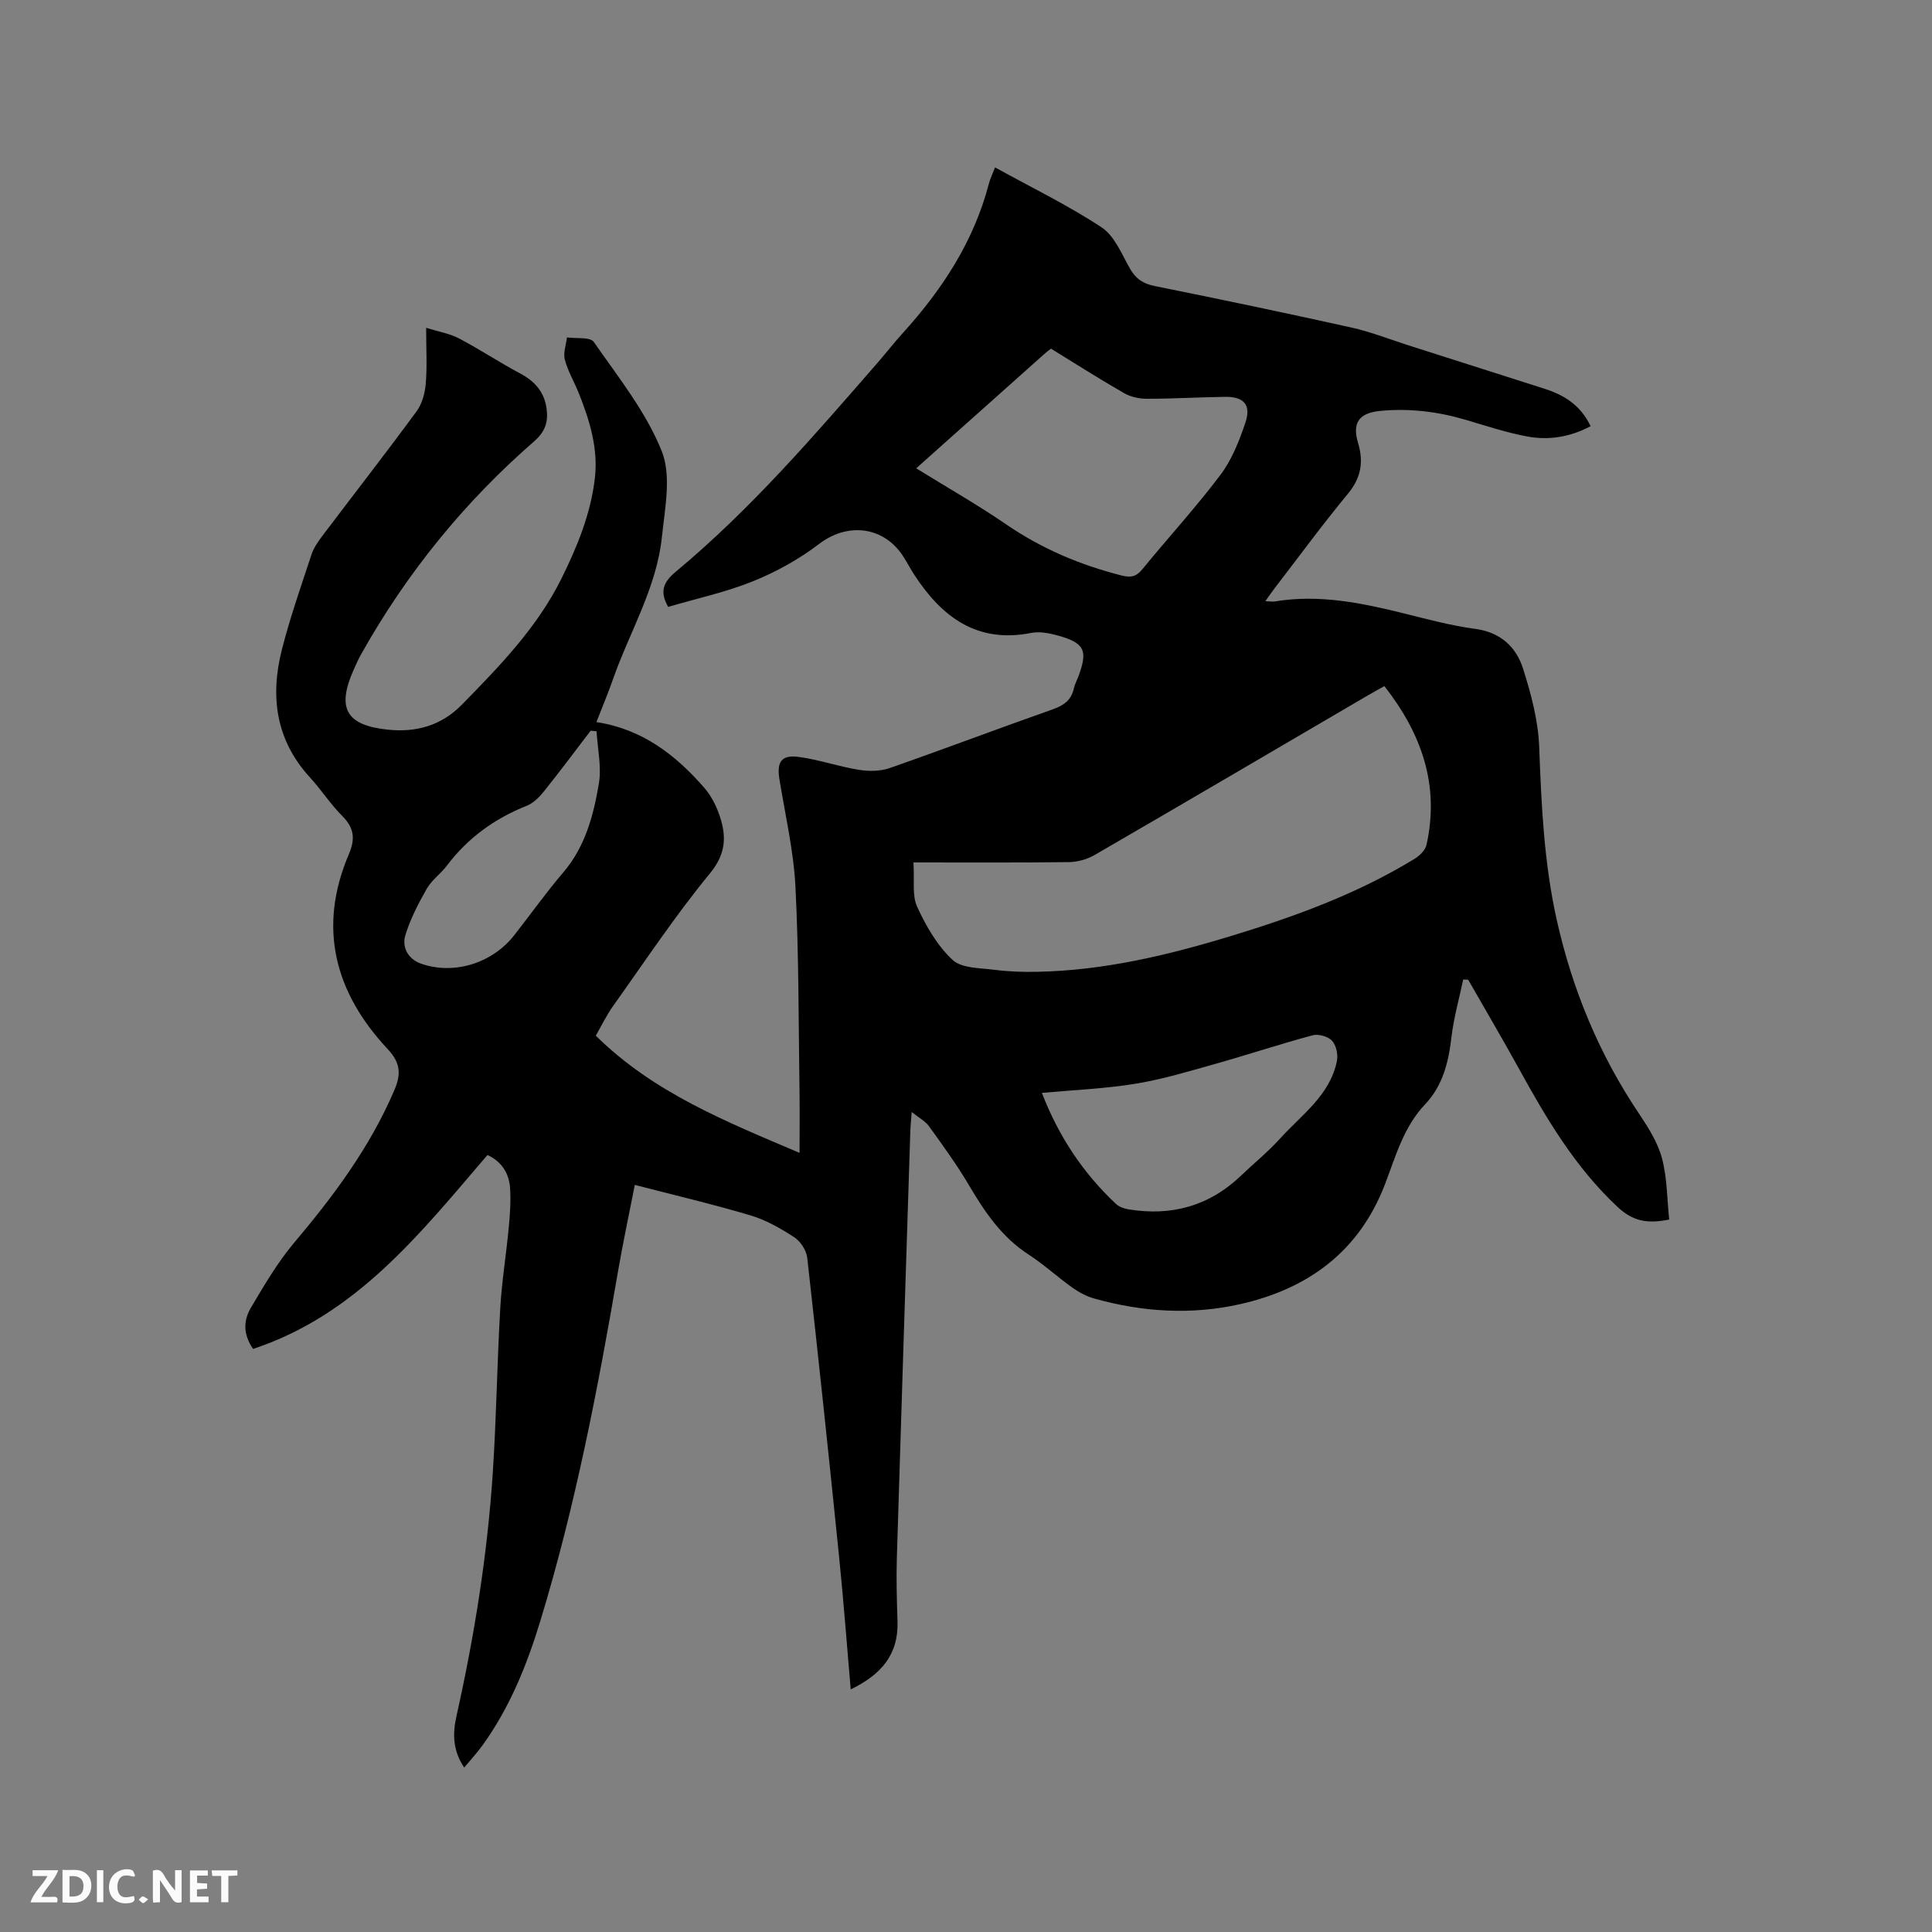 <svg enable-background="new 0 0 400 400" viewBox="0 0 400 400" xmlns="http://www.w3.org/2000/svg"><rect x="0" y="0" width="400" height="400" fill="#808080" stroke="none"/><path d="m176.13 349.77c-.82-9.5-1.49-18.47-2.4-27.42-2.1-20.66-4.28-41.31-6.6-61.94-.17-1.52-1.37-3.38-2.66-4.23-2.81-1.83-5.84-3.58-9.03-4.53-7.79-2.32-15.72-4.18-24.01-6.33-1.21 6.21-2.48 12.07-3.49 17.97-4.17 24.33-8.84 48.56-16.04 72.21-2.78 9.14-6.33 17.99-11.98 25.82-1.1 1.53-2.39 2.92-3.81 4.63-2.37-3.48-2.41-7.03-1.63-10.52 3.73-16.68 6.43-33.51 7.55-50.56.74-11.31.89-22.67 1.54-33.99.32-5.59 1.24-11.15 1.76-16.74.26-2.73.46-5.51.27-8.23-.22-3.13-1.89-5.52-4.68-6.78-13.92 16.25-27.12 33.07-48.52 40.15-2.23-3.22-1.9-6.09-.43-8.57 2.74-4.62 5.49-9.33 8.93-13.42 8.18-9.68 15.66-19.74 20.7-31.47 1.39-3.23 1.48-5.62-1.33-8.62-10.93-11.66-14.55-25.12-8.04-40.35 1.33-3.11 1.13-5.41-1.33-7.87-2.47-2.46-4.38-5.46-6.74-8.04-7.06-7.7-8.26-16.74-5.81-26.4 1.69-6.66 3.98-13.17 6.13-19.7.45-1.37 1.32-2.64 2.2-3.81 6.52-8.63 13.17-17.16 19.57-25.87 1.14-1.56 1.74-3.77 1.9-5.74.3-3.56.08-7.16.08-11.55 2.6.81 4.87 1.18 6.81 2.2 4.3 2.26 8.36 4.97 12.64 7.24 3.05 1.62 5.01 3.84 5.48 7.27.37 2.73-.21 4.74-2.62 6.84-14.43 12.56-26.34 27.24-35.72 43.94-.62 1.1-1.14 2.27-1.65 3.43-3.46 7.84-1.54 11.38 7.14 12.28 5.76.6 11.02-.78 15.34-5.2 7.8-7.97 15.55-15.92 20.59-26.08 3.27-6.59 6.03-13.35 6.91-20.68.74-6.16-1.03-11.96-3.28-17.62-.94-2.36-2.28-4.59-2.93-7.02-.37-1.4.26-3.06.44-4.61 1.91.27 4.81-.14 5.56.94 5.07 7.29 10.79 14.45 14.05 22.56 2.06 5.13.67 11.87.05 17.81-1.1 10.59-6.75 19.75-10.19 29.62-1.01 2.89-2.2 5.71-3.37 8.71 9.47 1.44 16.39 6.78 22.33 13.6 1.29 1.48 2.29 3.35 2.97 5.2 1.62 4.41 1.75 8.22-1.78 12.51-7.19 8.74-13.47 18.22-20.05 27.45-1.34 1.88-2.36 4-3.6 6.16 11.93 11.8 26.95 17.78 42.19 24.27 0-4.61.05-8.71-.01-12.81-.21-14.1-.13-28.22-.84-42.29-.38-7.46-2.12-14.86-3.32-22.27-.58-3.6.41-5.1 4.06-4.6 4.17.57 8.22 1.99 12.38 2.66 2.07.34 4.44.32 6.39-.36 11.29-3.94 22.48-8.19 33.76-12.16 2.32-.82 3.85-1.93 4.38-4.36.18-.82.6-1.58.9-2.37 2.07-5.51 1.33-7.05-4.43-8.61-1.7-.46-3.64-.81-5.32-.48-11.18 2.21-18.44-3.26-24.15-11.96-.81-1.24-1.49-2.56-2.29-3.81-4.03-6.34-11.56-7.16-17.44-2.67-4.14 3.16-8.87 5.79-13.7 7.74-5.64 2.28-11.69 3.58-17.58 5.31-1.71-3.07-1.16-5 1.59-7.29 15.47-12.86 28.55-28.07 41.72-43.19 1.74-2 3.36-4.1 5.14-6.06 8.22-9.05 14.8-19.03 17.94-31.02.28-1.08.79-2.11 1.29-3.43 7.56 4.17 15.11 7.83 22.06 12.41 2.68 1.76 4.15 5.51 5.87 8.53 1.21 2.12 2.72 3.14 5.12 3.62 13.6 2.74 27.18 5.58 40.72 8.59 4.01.89 7.88 2.42 11.8 3.68 9.38 2.99 18.75 5.99 28.12 8.97 4.07 1.3 7.52 3.36 9.62 7.78-4.19 2.22-8.61 2.97-13.11 2.13-4.24-.79-8.39-2.15-12.54-3.39-5.86-1.75-11.8-2.49-17.89-1.91-4.37.42-5.87 2.42-4.61 6.62 1.19 3.98.62 7.26-2.13 10.58-5.27 6.36-10.16 13.05-15.2 19.6-.56.72-1.07 1.48-1.86 2.59.95.04 1.44.15 1.9.07 9.21-1.54 18.09.3 26.96 2.51 4.83 1.2 9.67 2.51 14.58 3.16 5.22.69 8.47 3.72 9.9 8.2 1.69 5.29 3.16 10.86 3.36 16.36.44 11.99 1 23.92 3.62 35.67 3.22 14.41 8.76 27.82 17.02 40.11 1.93 2.88 3.9 5.98 4.77 9.26 1.09 4.07 1.05 8.44 1.5 12.69-4.68.95-7.59.3-10.75-2.66-8.75-8.21-14.69-18.25-20.36-28.57-3.41-6.19-7-12.28-10.51-18.42-.34-.02-.69-.04-1.03-.05-.83 3.97-1.96 7.91-2.43 11.93-.6 5.19-1.79 10.05-5.46 13.92-4.48 4.72-6.1 10.82-8.33 16.61-5.35 13.89-15.9 21.59-29.96 24.76-10.09 2.27-20.23 1.64-30.19-1.16-1.58-.44-3.13-1.26-4.48-2.21-3.11-2.21-5.94-4.83-9.13-6.9-5.53-3.59-9.04-8.74-12.3-14.28-2.51-4.26-5.44-8.28-8.33-12.3-.75-1.04-2.04-1.7-3.57-2.93-.13 1.78-.26 2.9-.29 4.03-.94 29.46-1.9 58.92-2.79 88.38-.13 4.34 0 8.69.14 13.04.23 6.9-3.42 11.06-9.69 14.09zm110.49-207.72c-1.37.77-2.47 1.37-3.55 2-18.82 11.01-37.61 22.06-56.48 32.99-1.55.9-3.54 1.43-5.33 1.45-10.46.13-20.93.07-32.14.07.24 3.7-.32 6.82.77 9.19 1.83 3.98 4.17 8.05 7.32 10.98 1.91 1.78 5.71 1.67 8.71 2.06 2.92.38 5.91.47 8.86.41 13.67-.27 26.83-3.38 39.83-7.33 13.29-4.04 26.31-8.75 38.23-16.04 1.05-.64 2.25-1.79 2.5-2.9 2.76-12.4-1.03-23.06-8.72-32.88zm-96.93-45.09c6.43 3.98 12.68 7.53 18.59 11.58 7.35 5.04 15.31 8.42 23.9 10.6 1.92.49 3.04.29 4.32-1.27 5.36-6.56 11.11-12.82 16.2-19.58 2.35-3.12 3.87-7.01 5.14-10.76 1.25-3.7-.31-5.43-4.21-5.37-5.4.08-10.79.4-16.19.4-1.58 0-3.36-.39-4.72-1.17-5.12-2.94-10.11-6.12-15.12-9.2-.51.39-.86.63-1.17.91-8.77 7.82-17.54 15.65-26.74 23.86zm26.02 129.31c3.48 9.02 8.53 16.6 15.34 22.99.64.6 1.64.96 2.53 1.11 8.91 1.48 16.77-.65 23.37-6.98 2.68-2.56 5.58-4.91 8.06-7.65 4.48-4.96 10.37-8.97 11.79-16.11.26-1.32-.16-3.24-1.03-4.17-.83-.89-2.82-1.44-4.02-1.11-6.74 1.81-13.36 4.01-20.08 5.9-5.48 1.54-10.96 3.21-16.55 4.12-6.33 1.04-12.79 1.29-19.41 1.9zm-92.2-74.87c-.41-.04-.81-.08-1.22-.12-3.21 4.2-6.36 8.44-9.67 12.56-.95 1.19-2.18 2.43-3.55 2.98-6.65 2.65-12.2 6.64-16.53 12.38-1.27 1.69-3.14 2.98-4.17 4.78-1.75 3.06-3.41 6.27-4.44 9.63-.77 2.5.57 4.94 3.15 5.87 6.83 2.46 14.82-.03 19.38-5.84 3.4-4.34 6.6-8.85 10.17-13.03 4.54-5.32 6.24-11.77 7.35-18.31.6-3.51-.26-7.26-.47-10.9z" fill="#000001"/><g fill="#fafbfa"><path d="m37.59 393.81c-.92.31-1.52.05-2-.78-.7-1.2-1.52-2.34-2.47-3.78v4.59c-.55.03-.95.05-1.41.07-.03-.37-.06-.64-.06-.91 0-1.91 0-3.81 0-5.7 1.13-.41 1.77-.03 2.29.91.62 1.11 1.38 2.14 2.31 3.19v-4.2h1.35v6.61z"/><path d="m12.94 393.88v-6.75c1.9.19 3.93-.54 5.37 1.29.8 1.01.78 2.88.03 3.97-1.37 1.97-3.4 1.51-5.4 1.49m1.45-1.22c2.04.12 2.92-.58 2.89-2.21-.03-1.51-.98-2.19-2.89-2z"/><path d="m11.81 393.87h-5.49c.68-2.18 2.47-3.48 3.51-5.45h-3.08v-1.21h5.29c-.71 2.13-2.44 3.48-3.47 5.51.86 0 1.63.04 2.39-.01.79-.05 1.14.21.85 1.16"/><path d="m39.33 393.86v-6.61h3.7v1.07h-2.22v1.52c.68.04 1.34.09 2.07.13v1.07c-.72.05-1.38.09-2.1.14v1.48h2.4v1.19h-3.85z"/><path d="m27.71 388.56c-1.15-.3-2.46-.61-3.1.64-.37.73-.41 1.93-.06 2.67.63 1.35 1.99.93 3.17.68.35.94-.01 1.32-.93 1.46-1.62.25-3.05-.27-3.76-1.48-.73-1.24-.6-3.03.31-4.17.88-1.11 2.71-1.7 4-1.16.32.13.44.74.65 1.12-.1.08-.19.16-.28.24"/><path d="m49.15 387.24v1.07c-.59.02-1.17.05-1.87.08v5.44h-1.48v-5.44h-1.85c-.05-.4-.08-.73-.13-1.15z"/><path d="m20.06 387.21h1.33v6.62h-1.33z"/><path d="m30.68 393.25c-.49.38-.8.79-1.05.76-.32-.05-.6-.45-.9-.7.26-.24.51-.64.8-.67.29-.04.62.3 1.15.61"/></g></svg>